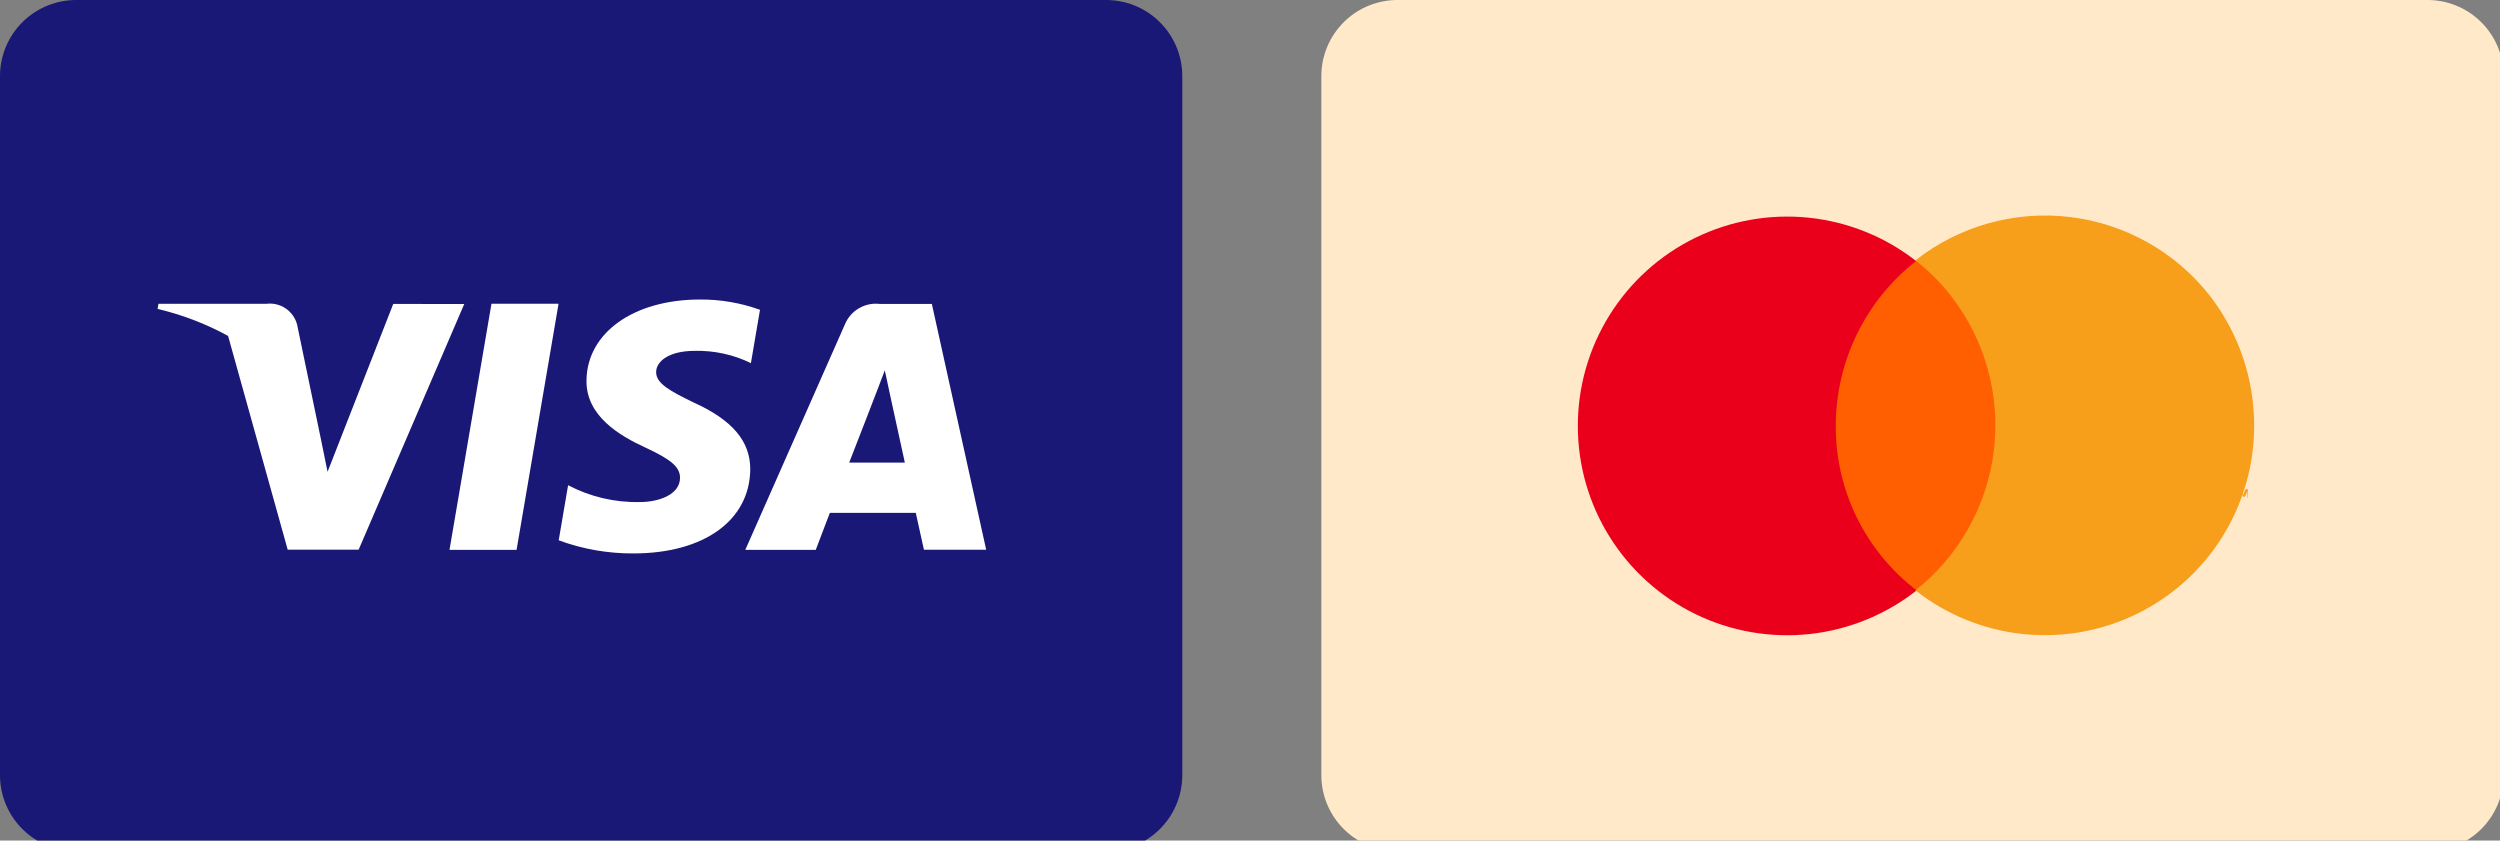 <svg width="116" height="39" viewBox="0 0 116 39" fill="none" xmlns="http://www.w3.org/2000/svg">
<rect x="0" y="0" width="116" height="39" fill="#808080" stroke="none"/>
<g clip-path="url(#clip0_4307_3171)">
<path d="M51.279 0H3.577C2.641 -0.012 1.738 0.349 1.067 1.002C0.396 1.656 0.012 2.549 0 3.485V36.013C0.012 36.949 0.396 37.842 1.067 38.496C1.738 39.149 2.641 39.51 3.577 39.498H51.279C52.216 39.51 53.119 39.15 53.79 38.496C54.461 37.843 54.845 36.949 54.858 36.013V3.485C54.845 2.549 54.461 1.655 53.79 1.002C53.119 0.348 52.216 -0.012 51.279 0Z" fill="#1A1876"/>
<path d="M20.857 25.513H23.969L25.917 14.093H22.804L20.857 25.513Z" fill="white"/>
<path d="M32.192 18.679C31.104 18.15 30.438 17.798 30.445 17.263C30.445 16.786 31.009 16.28 32.234 16.28C33.136 16.258 34.031 16.453 34.842 16.849L35.264 14.375C34.369 14.052 33.424 13.89 32.473 13.898C29.397 13.898 27.226 15.447 27.213 17.666C27.196 19.307 28.762 20.223 29.94 20.764C31.151 21.323 31.559 21.68 31.553 22.179C31.545 22.945 30.585 23.295 29.691 23.295C28.532 23.322 27.386 23.053 26.36 22.514L25.924 25.07C27.033 25.48 28.208 25.686 29.391 25.679C32.663 25.679 34.787 24.148 34.812 21.779C34.817 20.482 33.987 19.491 32.192 18.679Z" fill="white"/>
<path d="M43.238 14.104H40.834C40.496 14.06 40.154 14.13 39.859 14.301C39.564 14.472 39.334 14.736 39.204 15.051L34.582 25.513H37.851C37.851 25.513 38.385 24.105 38.505 23.797H42.492C42.585 24.198 42.871 25.509 42.871 25.509H45.759L43.238 14.104ZM39.402 21.466C39.532 21.135 40.801 17.874 41.055 17.184C41.475 19.151 41.066 17.242 41.985 21.466H39.402Z" fill="white"/>
<path d="M18.247 14.102L15.199 21.89L14.876 20.307L13.785 15.06C13.706 14.756 13.519 14.491 13.259 14.314C13 14.136 12.685 14.059 12.373 14.095H7.352L7.312 14.334C8.454 14.603 9.554 15.024 10.583 15.587L13.349 25.505H16.641L21.541 14.107L18.247 14.102Z" fill="white"/>
<path d="M112.59 0H64.888C63.951 -0.012 63.048 0.349 62.378 1.002C61.707 1.656 61.323 2.549 61.31 3.485V36.013C61.323 36.949 61.707 37.842 62.378 38.496C63.048 39.149 63.951 39.51 64.888 39.498H112.59C113.527 39.51 114.43 39.15 115.101 38.496C115.772 37.843 116.156 36.949 116.168 36.013V3.485C116.156 2.549 115.772 1.655 115.101 1.002C114.43 0.348 113.527 -0.012 112.59 0Z" fill="#FFE9C9"/>
<path d="M93.143 12.107H84.637V27.392H93.143V12.107Z" fill="#FF5F00"/>
<path d="M85.179 19.752C85.181 18.279 85.518 16.826 86.163 15.502C86.809 14.178 87.747 13.018 88.906 12.11C87.471 10.988 85.749 10.292 83.937 10.102C82.125 9.912 80.297 10.236 78.66 11.035C77.023 11.835 75.644 13.079 74.681 14.625C73.717 16.171 73.208 17.957 73.211 19.779C73.214 21.6 73.729 23.385 74.698 24.927C75.667 26.47 77.05 27.709 78.689 28.504C80.329 29.298 82.159 29.615 83.97 29.419C85.781 29.223 87.5 28.521 88.932 27.395C87.758 26.498 86.808 25.34 86.157 24.014C85.506 22.688 85.171 21.229 85.179 19.752Z" fill="#EB001B"/>
<path d="M104.593 19.75C104.595 21.573 104.084 23.361 103.118 24.907C102.151 26.454 100.769 27.697 99.129 28.494C97.489 29.292 95.658 29.611 93.845 29.416C92.032 29.222 90.31 28.52 88.877 27.393C90.899 25.793 92.206 23.459 92.515 20.9C92.823 18.34 92.108 15.763 90.524 13.729C90.045 13.114 89.491 12.56 88.877 12.081C89.882 11.29 91.032 10.706 92.263 10.361C93.495 10.016 94.781 9.917 96.051 10.07C97.32 10.223 98.546 10.625 99.66 11.252C100.774 11.88 101.753 12.721 102.541 13.728C103.873 15.453 104.595 17.571 104.593 19.75Z" fill="#F79E1B"/>
<path d="M103.677 23.076V22.753H103.811V22.698H103.488V22.752H103.623V23.075L103.677 23.076ZM104.298 23.076V22.698H104.19L104.083 22.968L103.975 22.698H103.894V23.076H103.975V22.806L104.083 23.049H104.164L104.272 22.806V23.103L104.298 23.076Z" fill="#F79E1B"/>
</g>
<defs>
<clipPath id="clip0_4307_3171">
<rect width="116" height="39" fill="white"/>
</clipPath>
</defs>
</svg>
